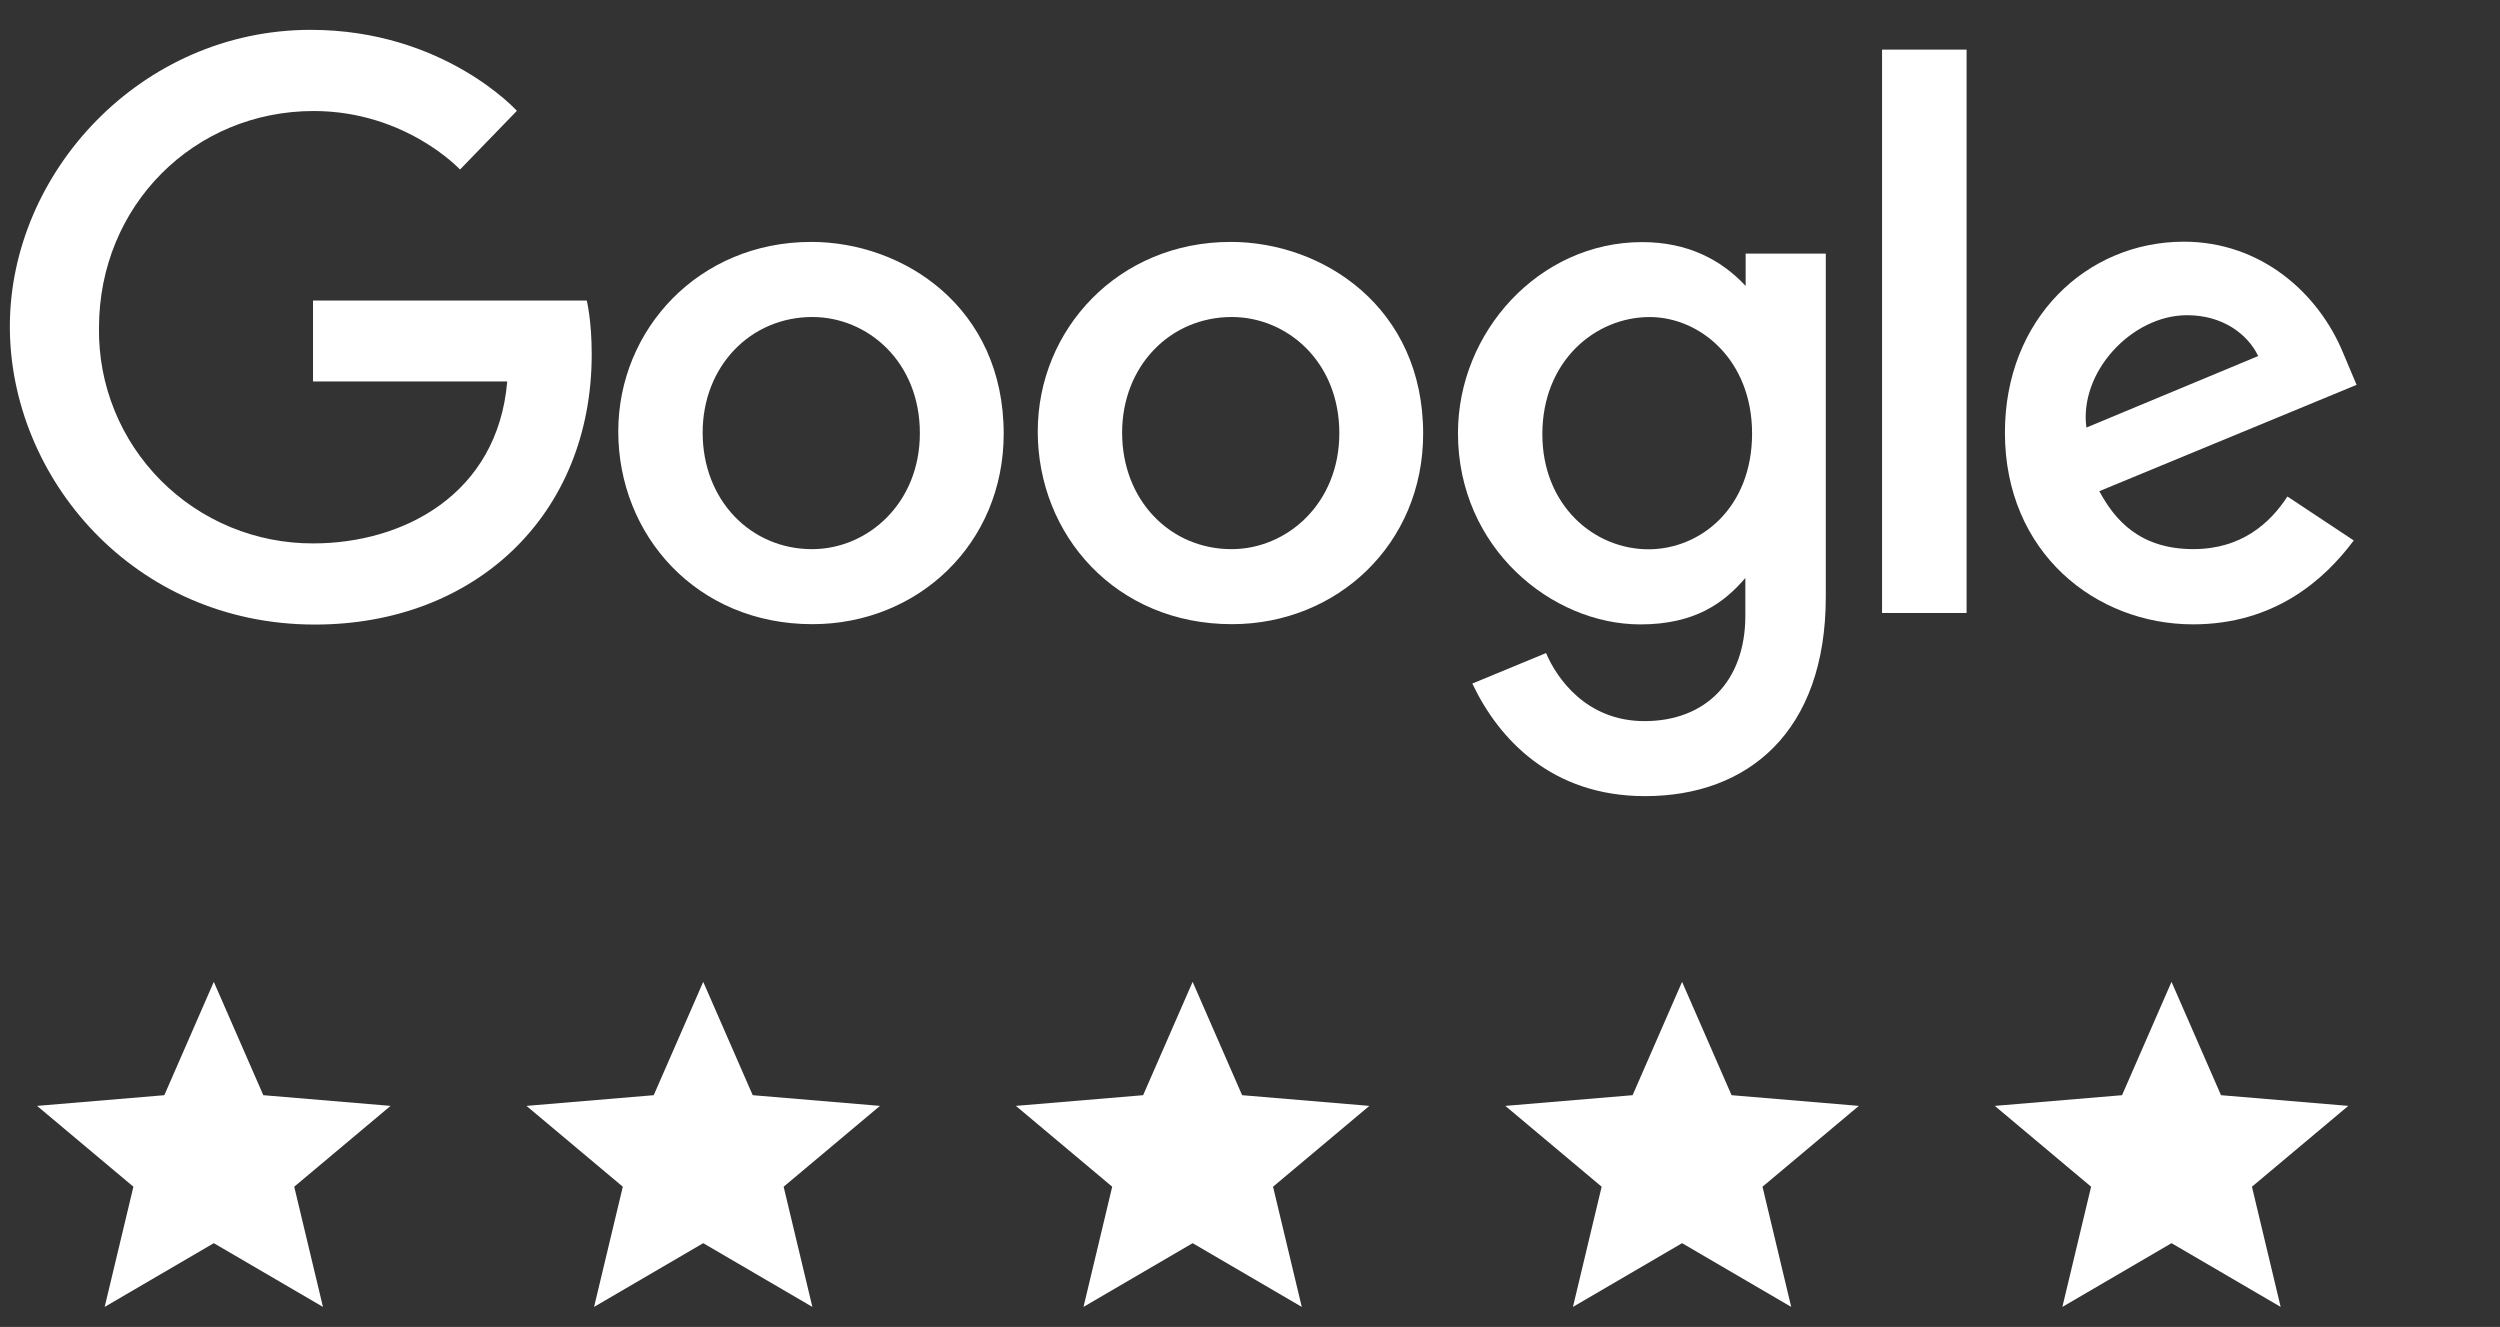 <svg xmlns="http://www.w3.org/2000/svg" width="130" height="69" viewBox="0 0 130 69" fill="none"><rect x="0" y="0" width="130" height="69" fill="#333333" stroke="none"/><path d="M30.516 15.628H16.277V19.837H26.376C25.876 25.728 20.948 28.257 16.294 28.257C14.82 28.263 13.359 27.977 11.997 27.415C10.635 26.853 9.399 26.026 8.362 24.983C7.324 23.939 6.505 22.701 5.953 21.339C5.401 19.977 5.127 18.519 5.147 17.051C5.147 10.679 10.099 5.773 16.308 5.773C21.098 5.773 23.921 8.815 23.921 8.815L26.878 5.763C26.878 5.763 23.079 1.552 16.153 1.552C7.334 1.552 0.512 8.967 0.512 16.976C0.512 24.824 6.929 32.477 16.376 32.477C24.686 32.477 30.769 26.805 30.769 18.419C30.769 16.65 30.511 15.628 30.511 15.628H30.516Z" fill="white"></path><path d="M42.181 12.58C36.338 12.58 32.15 17.131 32.15 22.436C32.15 27.822 36.21 32.457 42.249 32.457C47.715 32.457 52.192 28.296 52.192 22.552C52.192 15.981 46.983 12.579 42.181 12.579V12.58ZM42.238 16.484C45.11 16.484 47.833 18.798 47.833 22.527C47.833 26.175 45.122 28.556 42.224 28.556C39.04 28.556 36.538 26.016 36.538 22.497C36.538 19.053 39.017 16.484 42.247 16.484H42.238Z" fill="white"></path><path d="M63.993 12.58C58.15 12.58 53.963 17.131 53.963 22.436C53.963 27.822 58.023 32.457 64.062 32.457C69.527 32.457 74.004 28.296 74.004 22.552C74.004 15.981 68.796 12.579 63.993 12.579V12.58ZM64.05 16.484C66.923 16.484 69.645 18.798 69.645 22.527C69.645 26.175 66.934 28.556 64.037 28.556C60.852 28.556 58.35 26.016 58.35 22.497C58.35 19.053 60.83 16.484 64.059 16.484H64.05Z" fill="white"></path><path d="M85.392 12.589C80.029 12.589 75.814 17.268 75.814 22.52C75.814 28.502 80.701 32.469 85.299 32.469C88.142 32.469 89.655 31.345 90.758 30.054V32.014C90.758 35.444 88.668 37.498 85.513 37.498C82.465 37.498 80.937 35.24 80.395 33.959L76.561 35.545C77.921 38.412 80.659 41.399 85.545 41.399C90.89 41.399 94.941 38.054 94.941 31.036V13.186H90.774V14.869C89.489 13.487 87.728 12.589 85.395 12.589H85.392ZM85.779 16.486C88.408 16.486 91.108 18.723 91.108 22.542C91.108 26.424 88.413 28.563 85.721 28.563C82.862 28.563 80.202 26.252 80.202 22.578C80.202 18.762 82.965 16.486 85.779 16.486Z" fill="white"></path><path d="M113.562 12.568C108.503 12.568 104.256 16.579 104.256 22.493C104.256 28.753 108.99 32.466 114.036 32.466C118.258 32.466 120.86 30.166 122.395 28.104L118.946 25.818C118.051 27.2 116.554 28.554 114.058 28.554C111.253 28.554 109.964 27.025 109.164 25.541L122.542 20.012L121.859 18.392C120.567 15.219 117.551 12.568 113.562 12.568ZM113.736 16.391C115.559 16.391 116.87 17.356 117.427 18.514L108.493 22.233C108.107 19.354 110.847 16.391 113.725 16.391H113.736Z" fill="white"></path><path d="M97.867 31.875H102.262V2.58H97.867V31.875Z" fill="white"></path><path d="M5.443 67.959L6.937 61.709L1.928 57.506L8.545 56.95L11.118 51.056L13.692 56.95L20.309 57.506L15.3 61.709L16.794 67.959L11.118 64.645L5.443 67.959Z" fill="white"></path><path d="M30.892 67.959L32.386 61.709L27.377 57.506L33.994 56.95L36.568 51.056L39.141 56.95L45.758 57.506L40.749 61.709L42.243 67.959L36.568 64.645L30.892 67.959Z" fill="white"></path><path d="M56.342 67.959L57.835 61.709L52.826 57.506L59.443 56.95L62.017 51.056L64.59 56.95L71.207 57.506L66.198 61.709L67.692 67.959L62.017 64.645L56.342 67.959Z" fill="white"></path><path d="M81.793 67.959L83.286 61.709L78.277 57.506L84.895 56.95L87.468 51.056L90.041 56.95L96.659 57.506L91.65 61.709L93.143 67.959L87.468 64.645L81.793 67.959Z" fill="white"></path><path d="M107.244 67.959L108.737 61.709L103.729 57.506L110.346 56.95L112.919 51.056L115.492 56.95L122.11 57.506L117.101 61.709L118.594 67.959L112.919 64.645L107.244 67.959Z" fill="white"></path></svg>